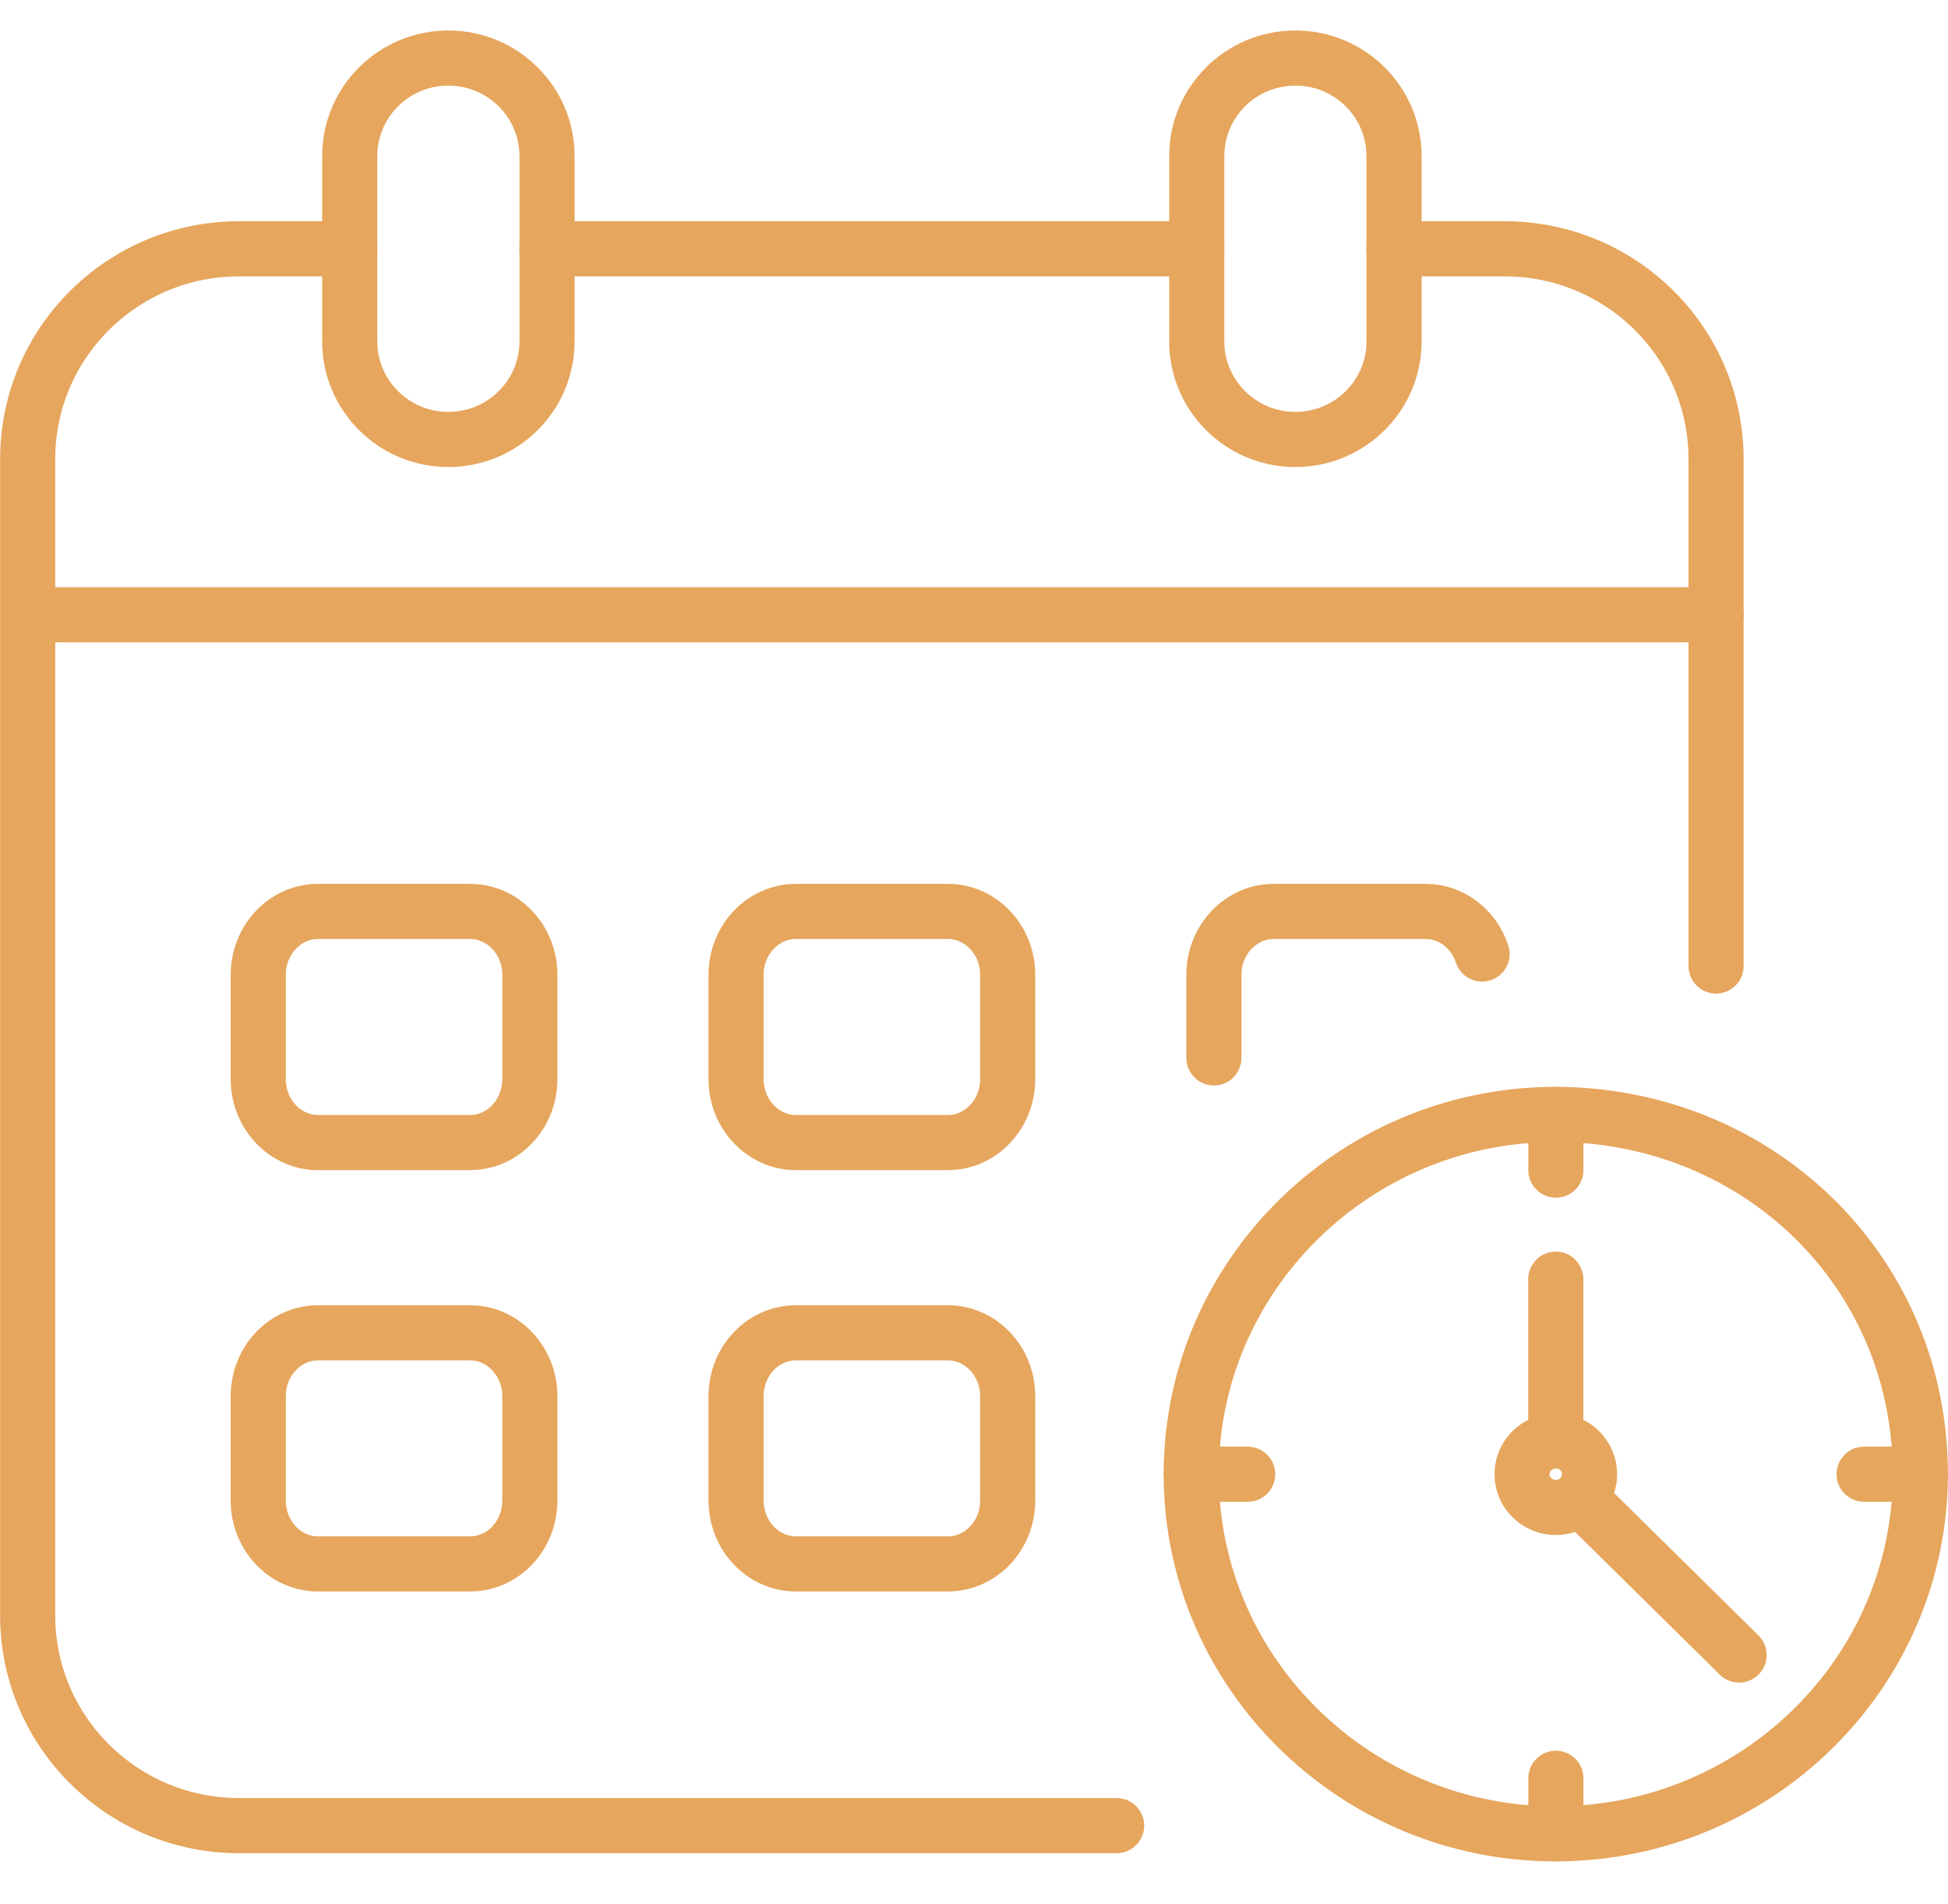 <svg width="44" height="43" viewBox="0 0 44 43" fill="none" xmlns="http://www.w3.org/2000/svg">
<path d="M35.524 25.175C35.398 25.17 35.27 25.166 35.141 25.166C32.802 25.166 30.69 26.131 29.19 27.68C28.994 27.881 28.81 28.091 28.637 28.312C27.676 29.532 27.059 31.029 26.931 32.658C26.915 32.867 26.906 33.077 26.906 33.289C26.906 33.478 26.913 33.667 26.926 33.854C27.207 37.885 30.483 41.117 34.568 41.393C34.757 41.407 34.947 41.412 35.139 41.412C39.68 41.412 43.375 37.767 43.375 33.289C43.375 28.811 39.887 25.373 35.523 25.175H35.524Z" stroke="#E6A65D" stroke-width="1.245" stroke-linecap="round" stroke-linejoin="round"/>
<path d="M35.143 26.424V25.168" stroke="#E6A65D" stroke-width="1.245" stroke-linecap="round" stroke-linejoin="round"/>
<path d="M28.181 33.291H26.908" stroke="#E6A65D" stroke-width="1.245" stroke-linecap="round" stroke-linejoin="round"/>
<path d="M35.143 41.412V40.158" stroke="#E6A65D" stroke-width="1.245" stroke-linecap="round" stroke-linejoin="round"/>
<path d="M43.376 33.291H42.105" stroke="#E6A65D" stroke-width="1.245" stroke-linecap="round" stroke-linejoin="round"/>
<path d="M35.904 33.291C35.904 33.706 35.562 34.042 35.141 34.042C34.721 34.042 34.379 33.706 34.379 33.291C34.379 32.876 34.721 32.539 35.141 32.539C35.562 32.539 35.904 32.876 35.904 33.291Z" stroke="#E6A65D" stroke-width="1.245" stroke-linecap="round" stroke-linejoin="round"/>
<path d="M39.281 37.374L36.003 34.141" stroke="#E6A65D" stroke-width="1.245" stroke-linecap="round" stroke-linejoin="round"/>
<path d="M35.141 32.088V28.887" stroke="#E6A65D" stroke-width="1.245" stroke-linecap="round" stroke-linejoin="round"/>
<path d="M11.968 22.014V24.369C11.968 25.16 11.362 25.802 10.614 25.802H7.186C6.438 25.802 5.833 25.16 5.833 24.369V22.014C5.833 21.223 6.438 20.582 7.186 20.582H10.614C11.362 20.582 11.968 21.223 11.968 22.014Z" stroke="#E6A65D" stroke-width="1.245" stroke-linecap="round" stroke-linejoin="round"/>
<path d="M27.419 23.89V22.014C27.419 21.223 28.025 20.582 28.773 20.582H32.198C32.792 20.582 33.294 20.985 33.476 21.544" stroke="#E6A65D" stroke-width="1.245" stroke-linecap="round" stroke-linejoin="round"/>
<path d="M11.968 31.53V33.885C11.968 34.676 11.362 35.317 10.614 35.317H7.186C6.438 35.317 5.833 34.676 5.833 33.885V31.53C5.833 30.739 6.438 30.098 7.186 30.098H10.614C11.362 30.098 11.968 30.739 11.968 31.53Z" stroke="#E6A65D" stroke-width="1.245" stroke-linecap="round" stroke-linejoin="round"/>
<path d="M22.761 31.53V33.885C22.761 34.676 22.155 35.317 21.407 35.317H17.98C17.233 35.317 16.626 34.676 16.626 33.885V31.53C16.626 30.739 17.231 30.098 17.98 30.098H21.407C22.155 30.098 22.761 30.739 22.761 31.53Z" stroke="#E6A65D" stroke-width="1.245" stroke-linecap="round" stroke-linejoin="round"/>
<path d="M22.761 22.014V24.369C22.761 25.16 22.155 25.802 21.407 25.802H17.98C17.233 25.802 16.626 25.16 16.626 24.369V22.014C16.626 21.223 17.231 20.582 17.98 20.582H21.407C22.155 20.582 22.761 21.223 22.761 22.014Z" stroke="#E6A65D" stroke-width="1.245" stroke-linecap="round" stroke-linejoin="round"/>
<path d="M27.031 5.619H12.356" stroke="#E6A65D" stroke-width="1.245" stroke-linecap="round" stroke-linejoin="round"/>
<path d="M7.9 5.619H5.399C2.765 5.619 0.625 7.743 0.625 10.367V36.48C0.625 39.102 2.765 41.227 5.399 41.227H25.221" stroke="#E6A65D" stroke-width="1.245" stroke-linecap="round" stroke-linejoin="round"/>
<path d="M31.486 5.619H33.987C36.621 5.619 38.761 7.743 38.761 10.367V21.815" stroke="#E6A65D" stroke-width="1.245" stroke-linecap="round" stroke-linejoin="round"/>
<path d="M10.127 9.924C8.896 9.924 7.899 8.931 7.899 7.707V3.527C7.899 2.303 8.896 1.311 10.127 1.311C11.358 1.311 12.356 2.303 12.356 3.527V7.707C12.356 8.931 11.358 9.924 10.127 9.924Z" stroke="#E6A65D" stroke-width="1.245" stroke-linecap="round" stroke-linejoin="round"/>
<path d="M29.259 9.924C28.028 9.924 27.031 8.931 27.031 7.707V3.527C27.031 2.303 28.028 1.311 29.259 1.311C30.49 1.311 31.488 2.303 31.488 3.527V7.707C31.488 8.931 30.49 9.924 29.259 9.924Z" stroke="#E6A65D" stroke-width="1.245" stroke-linecap="round" stroke-linejoin="round"/>
<path d="M38.763 13.883H1.06" stroke="#E6A65D" stroke-width="1.245" stroke-linecap="round" stroke-linejoin="round"/>
</svg>
